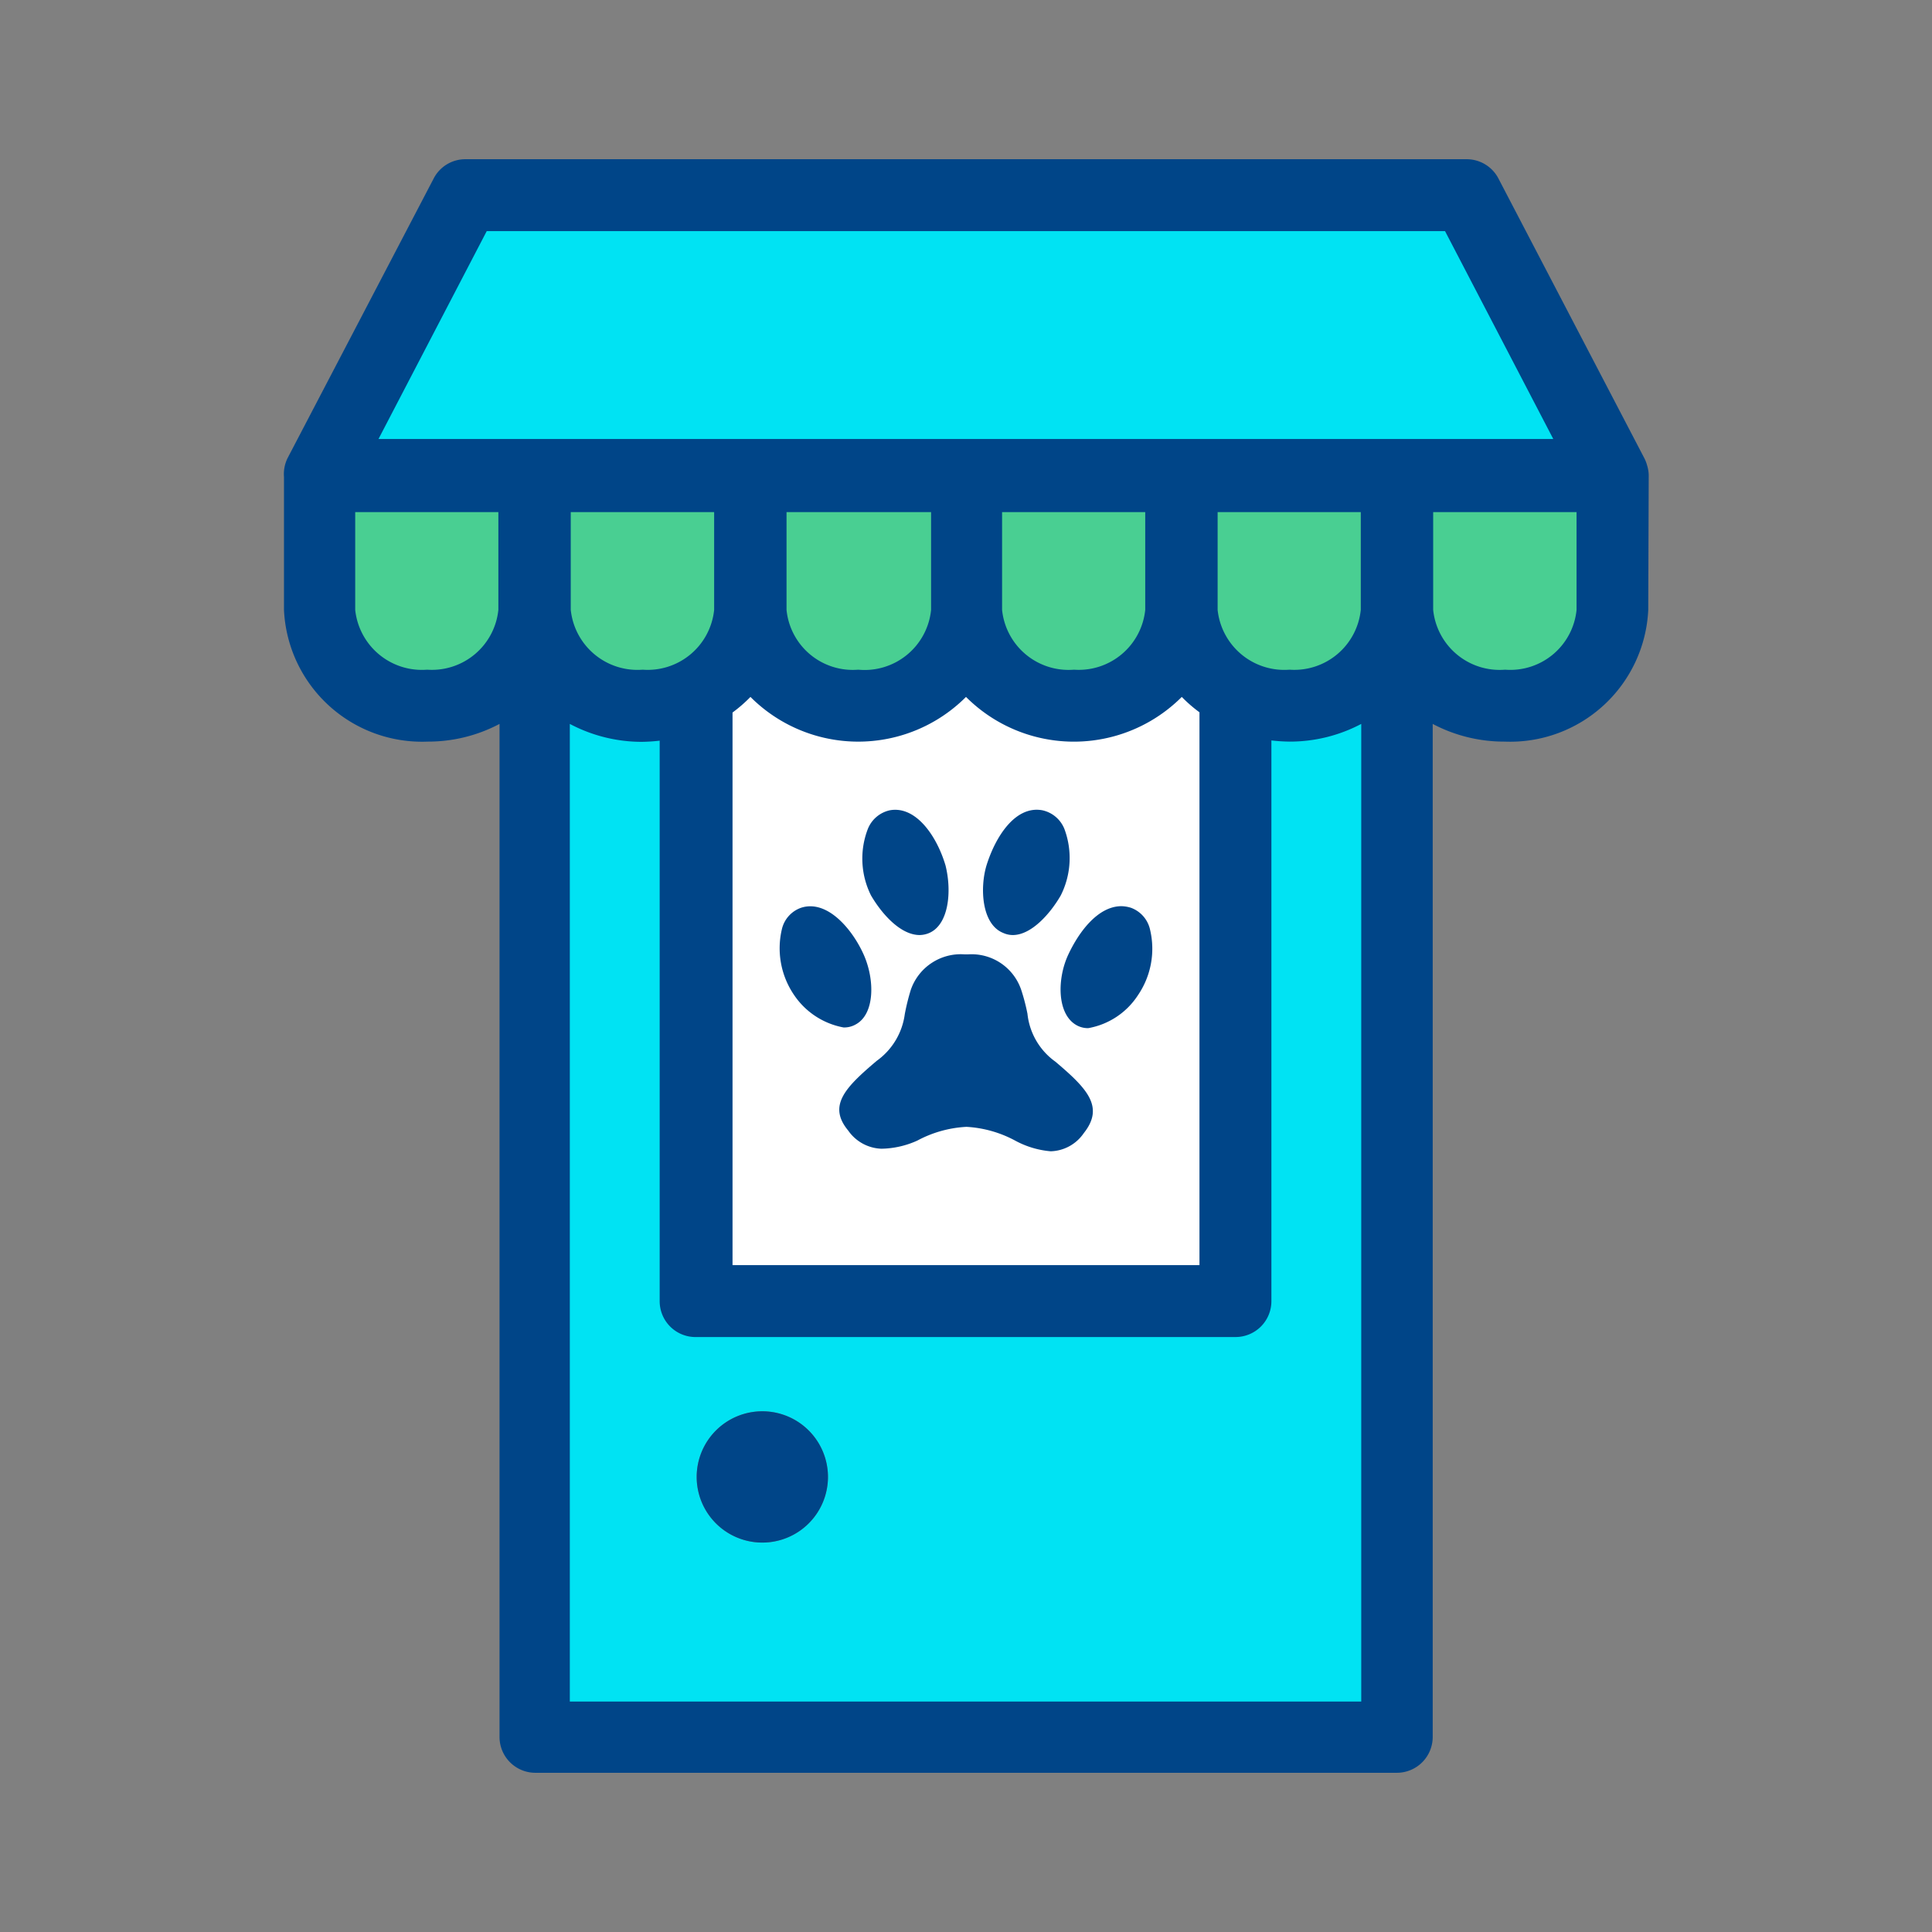 <svg id="Capa_1" data-name="Capa 1" xmlns="http://www.w3.org/2000/svg" viewBox="0 0 83 83"><rect x="0" y="0" width="83" height="83" fill="#808080" stroke="none"/><defs><style>.cls-1{fill:#fff;}.cls-2{fill:#49cf92;}.cls-3{fill:#00e3f3;}.cls-4{fill:#004588;}</style></defs><title>ICONOS Euskadi con perro</title><path class="cls-1" d="M31.33,30.54v24H51.67v-24a6.28,6.28,0,0,1-.91-.8,6.38,6.38,0,0,1-9.26,0,6.38,6.38,0,0,1-9.26,0A5.86,5.86,0,0,1,31.33,30.54Z"/><path class="cls-2" d="M40.1,26.2V21.82H33.65V26.2a3,3,0,0,0,3.23,2.71A3,3,0,0,0,40.1,26.2Z"/><path class="cls-2" d="M30.84,26.2V21.81H24.39V26.2a3,3,0,0,0,3.23,2.71A3,3,0,0,0,30.84,26.2Z"/><path class="cls-2" d="M49.36,26.2V21.81H42.92V26.2a3,3,0,0,0,3.23,2.71A3,3,0,0,0,49.36,26.2Z"/><path class="cls-3" d="M54.48,31.65V55.9a1.41,1.41,0,0,1-1.41,1.4H29.93a1.41,1.41,0,0,1-1.41-1.4V31.65a6.84,6.84,0,0,1-.91.07,6.37,6.37,0,0,1-3.23-.87V73.21H58.62V30.86a6.4,6.4,0,0,1-3.22.86A7,7,0,0,1,54.48,31.65ZM32.75,66.27a2.82,2.82,0,1,1,2.82-2.82A2.82,2.82,0,0,1,32.75,66.27Z"/><path class="cls-2" d="M15.13,21.81V26.2a3,3,0,0,0,3.23,2.71,3,3,0,0,0,3.22-2.71V21.81Z"/><path class="cls-2" d="M61.44,21.82V26.2a3.27,3.27,0,0,0,6.45,0V21.82Z"/><path class="cls-2" d="M55.4,28.91a3,3,0,0,0,3.22-2.71V21.81H52.17V26.2A3,3,0,0,0,55.4,28.91Z"/><polygon class="cls-3" points="62.16 9.79 20.83 9.79 16.03 19 66.97 19 62.16 9.79"/><path class="cls-4" d="M32.75,60.63a2.82,2.82,0,1,0,2.82,2.82A2.82,2.82,0,0,0,32.75,60.63Z"/><path class="cls-4" d="M70.83,20.41a1.52,1.52,0,0,0-.07-.42,1.6,1.6,0,0,0-.11-.29l-6.26-12A1.54,1.54,0,0,0,63,6.84H20a1.53,1.53,0,0,0-1.37.83l-6.27,12a1.55,1.55,0,0,0-.16.82V26.2a5.94,5.94,0,0,0,6.18,5.66,6.56,6.56,0,0,0,3.08-.76V74.62A1.54,1.54,0,0,0,23,76.16H60a1.54,1.54,0,0,0,1.55-1.54V31.1a6.57,6.57,0,0,0,3.09.76,5.94,5.94,0,0,0,6.17-5.66ZM31.47,54.35V30.61a6.16,6.16,0,0,0,.77-.67,6.54,6.54,0,0,0,9.26,0,6.55,6.55,0,0,0,9.27,0,6,6,0,0,0,.76.66V54.35ZM46.14,28.77a2.87,2.87,0,0,1-3.09-2.57V22h6.15V26.2A2.87,2.87,0,0,1,46.14,28.77Zm-9.27,0a2.86,2.86,0,0,1-3.08-2.57V22H40V26.2A2.87,2.87,0,0,1,36.87,28.77Zm18.53,0a2.88,2.88,0,0,1-3.09-2.57V22h6.15V26.2A2.87,2.87,0,0,1,55.4,28.77ZM29.93,57.44H53.07a1.54,1.54,0,0,0,1.55-1.54V31.81a7.6,7.6,0,0,0,.78.05,6.56,6.56,0,0,0,3.08-.76v42h-34v-42a6.61,6.61,0,0,0,3.09.77,7.42,7.42,0,0,0,.77-.05V55.9A1.54,1.54,0,0,0,29.93,57.44ZM27.61,28.77a2.88,2.88,0,0,1-3.09-2.57V22h6.16V26.2A2.87,2.87,0,0,1,27.61,28.77Zm-9.26,0a2.88,2.88,0,0,1-3.09-2.57V22h6.15V26.2A2.87,2.87,0,0,1,18.35,28.77Zm48.38-9.91H16.26l4.65-8.93H62.08Zm-2.07,9.91a2.87,2.87,0,0,1-3.09-2.57V22h6.16V26.2A2.86,2.86,0,0,1,64.66,28.77Z"/><path class="cls-4" d="M39.51,40.17a1.09,1.09,0,0,0,.39-.08c.86-.35,1-1.79.72-2.91-.38-1.28-1.28-2.57-2.39-2.37a1.32,1.32,0,0,0-.95.81,3.54,3.54,0,0,0,.14,2.85C37.9,39.29,38.7,40.17,39.51,40.17Z"/><path class="cls-4" d="M36.78,44c.8-.45.81-1.91.32-3s-1.57-2.37-2.69-2a1.28,1.28,0,0,0-.82.92,3.56,3.56,0,0,0,.52,2.82,3.28,3.28,0,0,0,2.13,1.4A1,1,0,0,0,36.78,44Z"/><path class="cls-4" d="M45.34,45.61a2.9,2.9,0,0,1-1.2-2.06,8.62,8.62,0,0,0-.26-1A2.25,2.25,0,0,0,41.59,41h-.15a2.27,2.27,0,0,0-2.31,1.52,9.34,9.34,0,0,0-.26,1.05,2.94,2.94,0,0,1-1.2,2c-1.36,1.15-2.12,1.93-1.23,3a1.81,1.81,0,0,0,1.43.78A3.88,3.88,0,0,0,39.41,49a5,5,0,0,1,2.11-.59,5,5,0,0,1,2.09.59,3.88,3.88,0,0,0,1.53.46,1.78,1.78,0,0,0,1.42-.78C47.46,47.55,46.7,46.76,45.34,45.61Z"/><path class="cls-4" d="M43.1,40.08a1,1,0,0,0,.41.09c.8,0,1.61-.92,2.06-1.7a3.57,3.57,0,0,0,.16-2.85,1.32,1.32,0,0,0-.95-.81c-1.14-.21-2,1.09-2.4,2.37C42.09,38.15,42.17,39.71,43.1,40.08Z"/><path class="cls-4" d="M48.59,39a1.47,1.47,0,0,0-.41-.07c-1,0-1.82,1.08-2.29,2.09s-.49,2.5.32,3a1,1,0,0,0,.54.15,3.21,3.21,0,0,0,2.14-1.42,3.54,3.54,0,0,0,.52-2.8A1.3,1.3,0,0,0,48.59,39Z"/></svg>